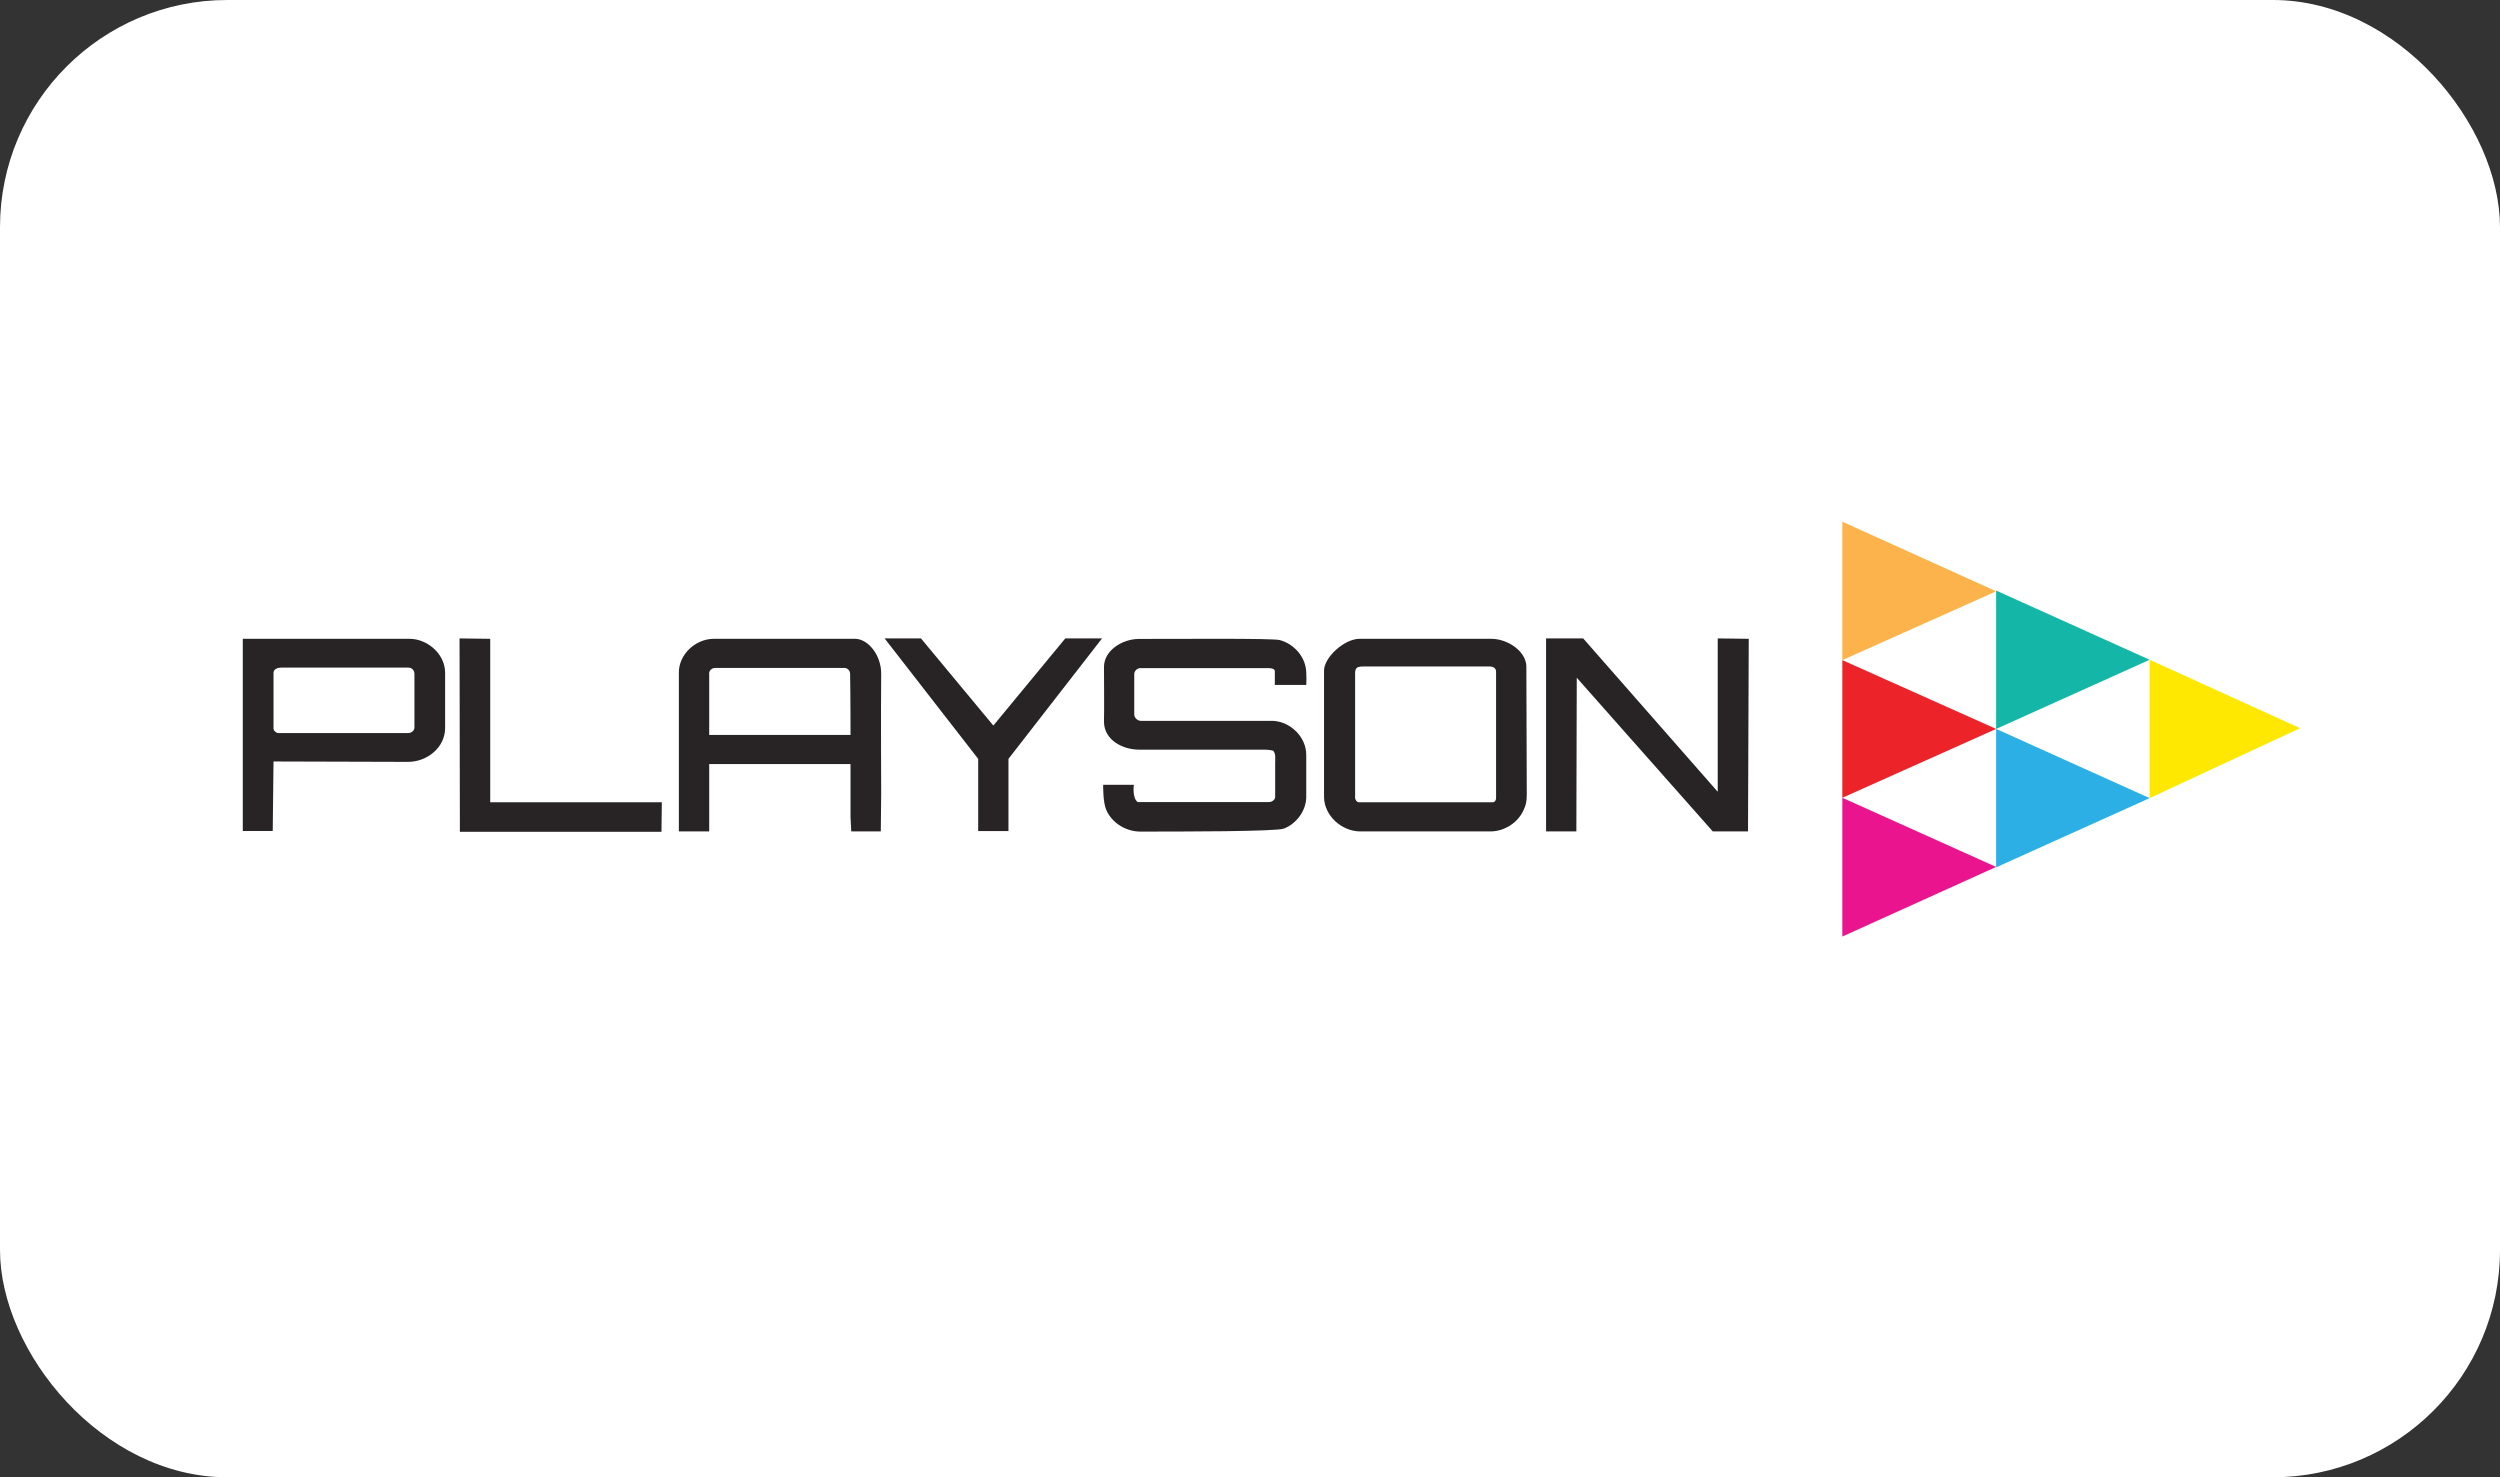 <svg width="44" height="26" viewBox="0 0 44 26" fill="none" xmlns="http://www.w3.org/2000/svg">
<rect x="0" y="0" width="44" height="26" fill="#333333" stroke="none"/>
<rect width="44" height="26" rx="4" fill="white"/>
<g clip-path="url(#clip0_24_2273)">
<path d="M8.088 11.236L8.628 11.243V14.12H11.648L11.642 14.64H8.094L8.088 11.236Z" fill="#282425"/>
<path d="M15.569 11.236H16.209L17.483 12.77L18.749 11.236H19.396L17.749 13.356V14.627H17.216V13.356L15.569 11.236Z" fill="#282425"/>
<path d="M19.43 11.739C19.43 11.456 19.736 11.252 20.036 11.245C20.75 11.245 22.41 11.232 22.523 11.265C22.743 11.324 22.93 11.509 22.977 11.732C23.003 11.838 22.99 12.055 22.99 12.055H22.437C22.437 12.055 22.437 11.884 22.437 11.812C22.437 11.765 22.363 11.759 22.317 11.759C21.57 11.759 20.83 11.759 20.083 11.759C20.016 11.752 19.956 11.812 19.963 11.877C19.963 12.108 19.963 12.332 19.963 12.562C19.956 12.628 20.016 12.687 20.083 12.687C20.856 12.687 21.637 12.687 22.41 12.687C22.723 12.707 22.99 12.977 22.99 13.286C22.99 13.536 22.99 13.786 22.99 14.037C22.983 14.274 22.817 14.497 22.597 14.583C22.47 14.636 20.776 14.636 20.056 14.636C19.809 14.629 19.57 14.484 19.47 14.254C19.409 14.116 19.416 13.813 19.416 13.813H19.956C19.956 13.813 19.923 14.043 20.023 14.116C20.796 14.116 21.563 14.116 22.337 14.116C22.39 14.116 22.45 14.069 22.443 14.017C22.443 13.819 22.443 13.622 22.443 13.424C22.443 13.352 22.457 13.273 22.41 13.214C22.363 13.2 22.317 13.194 22.263 13.194C21.523 13.194 20.79 13.194 20.05 13.194C19.756 13.194 19.43 13.023 19.43 12.7C19.436 12.562 19.43 11.739 19.43 11.739Z" fill="#282425"/>
<path d="M27.211 11.236H27.864L30.232 13.935V11.236L30.778 11.243L30.765 14.633H30.145L27.751 11.928L27.744 14.633H27.211V11.236Z" fill="#282425"/>
<path d="M7.834 11.829C7.827 11.506 7.521 11.243 7.207 11.243H4.273V14.626H4.8L4.814 13.402L7.181 13.409C7.521 13.409 7.834 13.152 7.834 12.816V11.829ZM7.294 12.803C7.294 12.862 7.241 12.902 7.181 12.902C6.414 12.902 4.887 12.902 4.887 12.902C4.847 12.889 4.807 12.856 4.814 12.803V11.842C4.814 11.776 4.887 11.75 4.947 11.75C4.947 11.75 6.441 11.75 7.187 11.75C7.254 11.75 7.294 11.802 7.294 11.861C7.294 12.184 7.294 12.493 7.294 12.803Z" fill="#282425"/>
<path d="M15.509 11.855C15.509 11.526 15.275 11.243 15.049 11.243H12.555C12.235 11.249 11.948 11.519 11.948 11.835C11.948 12.77 11.948 14.633 11.948 14.633H12.482V13.448H14.969V14.376L14.982 14.633H15.502L15.509 13.968C15.509 13.968 15.502 12.559 15.509 11.855ZM14.969 12.935H12.482C12.482 12.935 12.482 12.23 12.482 11.875C12.468 11.809 12.528 11.75 12.595 11.756C13.348 11.756 14.102 11.756 14.855 11.756C14.922 11.75 14.969 11.816 14.962 11.875C14.969 12.23 14.969 12.935 14.969 12.935Z" fill="#282425"/>
<path d="M26.871 13.902C26.871 13.468 26.864 12.026 26.864 11.736C26.864 11.467 26.544 11.249 26.257 11.243C25.55 11.243 24.077 11.243 23.93 11.243C23.657 11.243 23.303 11.572 23.303 11.802C23.303 12.125 23.303 13.613 23.303 14.034C23.31 14.357 23.61 14.626 23.93 14.633C24.697 14.633 25.464 14.633 26.231 14.633C26.491 14.633 26.744 14.462 26.831 14.218C26.877 14.12 26.871 14.008 26.871 13.902ZM26.271 14.12C25.53 14.12 24.684 14.12 23.917 14.12C23.877 14.12 23.844 14.067 23.85 14.021C23.85 13.29 23.85 11.822 23.85 11.822C23.864 11.783 23.85 11.73 23.99 11.73H26.211C26.277 11.73 26.331 11.756 26.331 11.822C26.331 12.526 26.331 13.316 26.331 14.021C26.337 14.067 26.317 14.12 26.271 14.12Z" fill="#282425"/>
<path d="M32.425 14.041L35.132 15.258L32.425 16.483V14.041Z" fill="#EA158E"/>
<path d="M35.132 12.829L37.833 14.047L35.132 15.265V12.829Z" fill="#2CAFE5"/>
<path d="M32.425 11.618L35.132 12.829L32.425 14.041V11.618Z" fill="#EC242A"/>
<path d="M40.48 12.816L37.833 14.047V11.612L40.48 12.816Z" fill="#FEE700"/>
<path d="M37.833 11.612L35.132 12.829V10.394L37.833 11.612Z" fill="#13B6A7"/>
<path d="M35.132 10.407L32.425 11.618V9.182L35.132 10.407Z" fill="#FCB34B"/>
</g>
<defs>
<clipPath id="clip0_24_2273">
<rect width="36.96" height="9.967" fill="white" transform="matrix(1 0 0 -1 3.52 17.767)"/>
</clipPath>
</defs>
</svg>
